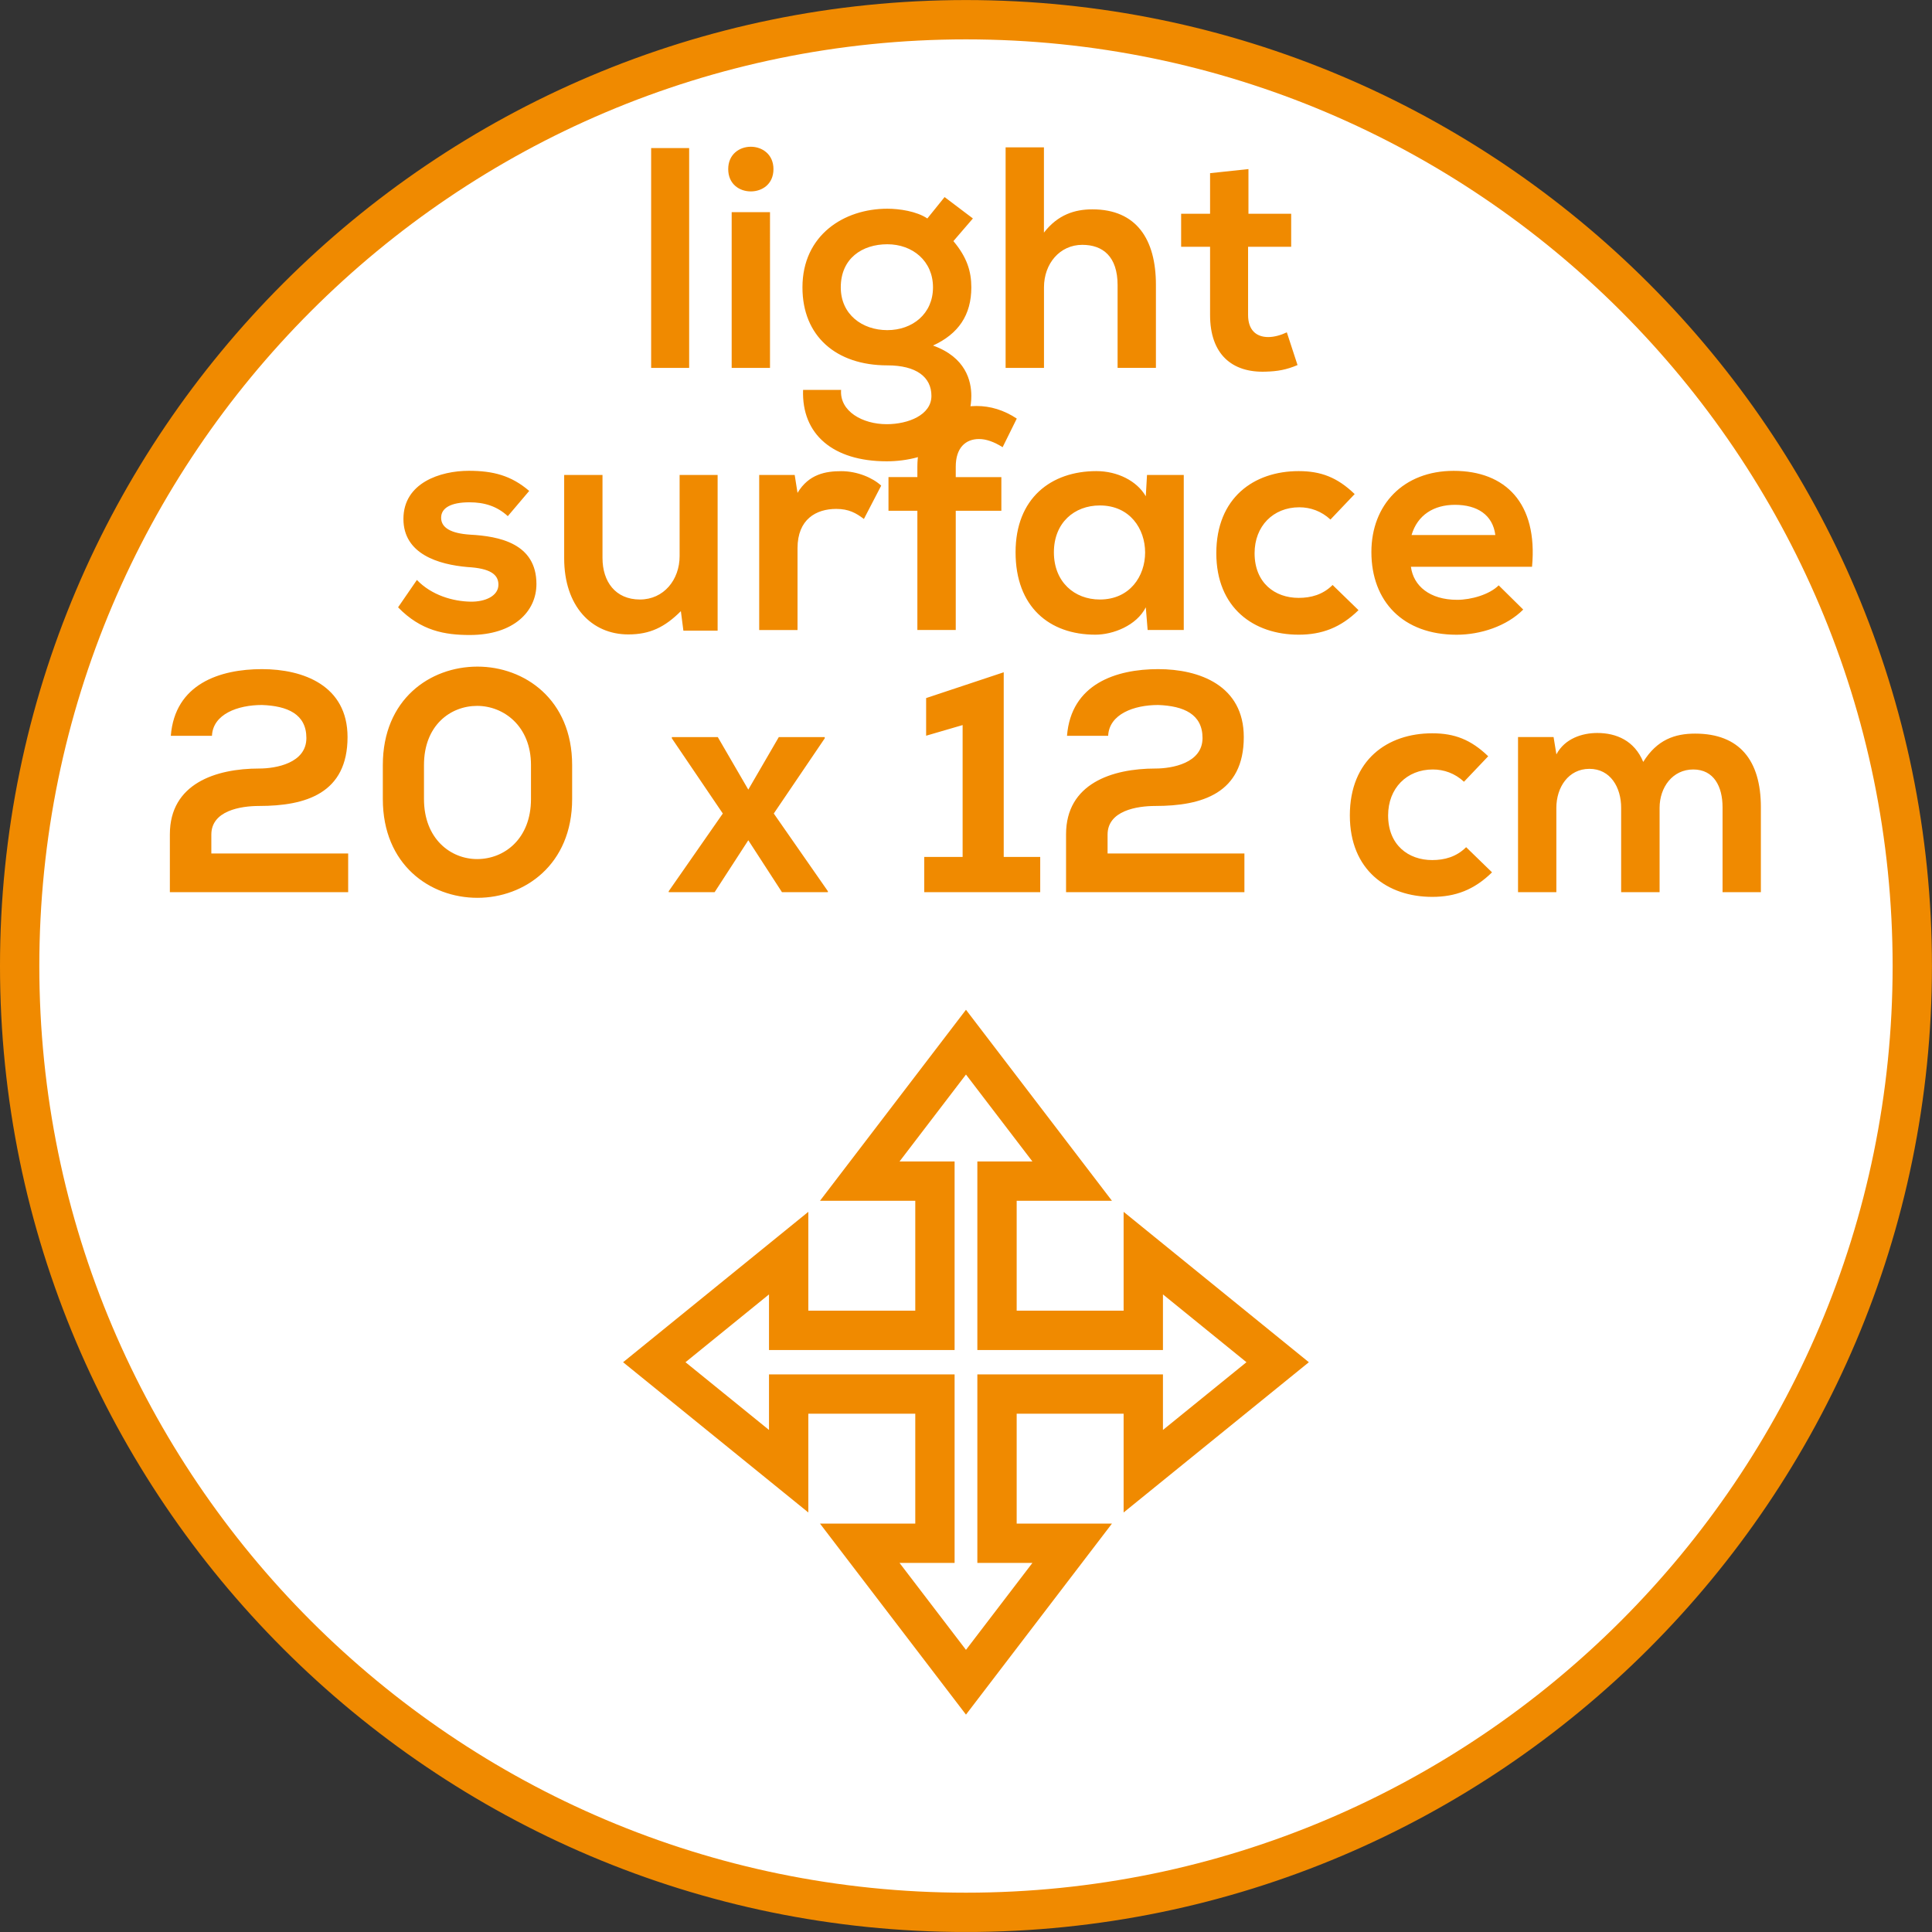 <?xml version="1.0" encoding="utf-8"?>
<!-- Generator: Adobe Illustrator 15.0.0, SVG Export Plug-In . SVG Version: 6.00 Build 0)  -->
<!DOCTYPE svg PUBLIC "-//W3C//DTD SVG 1.1//EN" "http://www.w3.org/Graphics/SVG/1.1/DTD/svg11.dtd">
<svg version="1.1" id="Ebene_1" xmlns="http://www.w3.org/2000/svg" xmlns:xlink="http://www.w3.org/1999/xlink" x="0px" y="0px"
	 width="36.851px" height="36.851px" viewBox="0 0 36.851 36.851" enable-background="new 0 0 36.851 36.851" xml:space="preserve">
<rect x="0" y="0" width="36.851" height="36.851" fill="#333333" stroke="none"/>
<g>
	<defs>
		<rect id="SVGID_1_" y="0" width="36.85" height="36.85"/>
	</defs>
	<clipPath id="SVGID_2_">
		<use xlink:href="#SVGID_1_"  overflow="visible"/>
	</clipPath>
	<path clip-path="url(#SVGID_2_)" fill="#FFFFFF" d="M18.425,36.476c9.953,0,18.05-8.097,18.05-18.05s-8.098-18.05-18.05-18.05
		c-9.953,0-18.05,8.097-18.05,18.05S8.472,36.476,18.425,36.476"/>
	<path clip-path="url(#SVGID_2_)" fill="none" stroke="#F08A00" stroke-width="0.75" stroke-miterlimit="10" d="M18.425,36.476
		c9.953,0,18.05-8.097,18.05-18.05s-8.098-18.05-18.05-18.05c-9.953,0-18.05,8.097-18.05,18.05S8.472,36.476,18.425,36.476z"/>
</g>
<polygon fill="none" stroke="#F08A00" stroke-width="0.75" points="21.807,28.062 21.807,26.59 19.017,26.59 19.017,29.436 
	20.451,29.436 18.425,32.087 16.399,29.436 17.833,29.436 17.833,26.59 15.043,26.59 15.043,28.062 12.48,25.983 15.043,23.902 
	15.043,25.375 17.833,25.375 17.833,22.529 16.399,22.529 18.425,19.878 20.451,22.529 19.017,22.529 19.017,25.375 21.807,25.375 
	21.807,23.902 24.37,25.983 "/>
<g>
	<defs>
		<rect id="SVGID_3_" y="0" width="36.85" height="36.85"/>
	</defs>
	<clipPath id="SVGID_4_">
		<use xlink:href="#SVGID_3_"  overflow="visible"/>
	</clipPath>
	<path clip-path="url(#SVGID_4_)" fill="#F08A00" d="M31.655,17.017v-1.608c0-0.39,0.246-0.732,0.642-0.732
		c0.396,0,0.559,0.33,0.559,0.72v1.62h0.731v-1.62c0-0.894-0.408-1.404-1.254-1.404c-0.384,0-0.726,0.114-0.99,0.54
		c-0.168-0.408-0.516-0.552-0.876-0.552c-0.282,0-0.618,0.102-0.78,0.408l-0.054-0.33h-0.678v2.958h0.731v-1.608
		c0-0.39,0.229-0.744,0.631-0.744c0.401,0,0.605,0.354,0.605,0.744v1.608H31.655z M27.965,16.159
		c-0.186,0.186-0.414,0.246-0.647,0.246c-0.456,0-0.841-0.288-0.841-0.852c0-0.516,0.354-0.876,0.853-0.876
		c0.21,0,0.42,0.072,0.594,0.234l0.462-0.486c-0.33-0.318-0.642-0.438-1.067-0.438c-0.858,0-1.572,0.51-1.572,1.566
		c0,1.044,0.714,1.554,1.572,1.554c0.438,0,0.798-0.132,1.14-0.468L27.965,16.159z M21.137,14.035
		c0.019-0.414,0.492-0.588,0.954-0.588c0.486,0.018,0.846,0.174,0.846,0.63c0,0.48-0.581,0.582-0.899,0.582
		c-0.828,0-1.704,0.288-1.704,1.254v1.104h3.402v-0.738h-2.61v-0.36c0-0.456,0.558-0.546,0.912-0.546
		c0.888,0,1.686-0.24,1.686-1.314c0-0.984-0.846-1.296-1.632-1.296c-0.804,0-1.662,0.282-1.74,1.272H21.137z M17.628,17.017h2.213
		v-0.672h-0.696v-3.522l-1.48,0.492v0.718l0.696-0.203v2.515h-0.732V17.017z M14.273,15.061l-0.582-1.002h-0.876v0.024l0.972,1.434
		l-1.032,1.482v0.018h0.876l0.642-0.99l0.642,0.99h0.876v-0.018l-1.032-1.482l0.972-1.434v-0.024h-0.876L14.273,15.061z
		 M7.302,15.241c0,1.254,0.899,1.884,1.805,1.884c0.895,0,1.806-0.63,1.806-1.884v-0.648c0-1.254-0.911-1.878-1.806-1.878
		c-0.906,0-1.805,0.624-1.805,1.878V15.241z M8.087,14.592c0-0.756,0.504-1.128,1.014-1.128c0.505,0,1.027,0.384,1.027,1.128v0.648
		c0,0.762-0.51,1.146-1.027,1.146c-0.504,0-1.014-0.384-1.014-1.146V14.592z M4.043,14.035c0.018-0.414,0.492-0.588,0.954-0.588
		c0.487,0.018,0.847,0.174,0.847,0.63c0,0.48-0.582,0.582-0.901,0.582c-0.828,0-1.703,0.288-1.703,1.254v1.104h3.401v-0.738h-2.61
		v-0.36c0-0.456,0.558-0.546,0.912-0.546c0.889,0,1.686-0.24,1.686-1.314c0-0.984-0.845-1.296-1.632-1.296
		c-0.804,0-1.661,0.282-1.739,1.272H4.043z"/>
	<path clip-path="url(#SVGID_4_)" fill="#F08A00" d="M26.924,10.205c0.114-0.384,0.426-0.576,0.828-0.576
		c0.426,0,0.721,0.192,0.77,0.576H26.924z M29.222,10.811c0.114-1.218-0.51-1.83-1.494-1.83c-0.96,0-1.57,0.648-1.57,1.548
		c0,0.942,0.604,1.578,1.625,1.578c0.456,0,0.954-0.162,1.271-0.48l-0.468-0.462c-0.174,0.174-0.521,0.276-0.792,0.276
		c-0.521,0-0.834-0.264-0.882-0.63H29.222z M25.418,11.158c-0.186,0.186-0.414,0.246-0.648,0.246c-0.455,0-0.84-0.288-0.84-0.852
		c0-0.516,0.354-0.876,0.853-0.876c0.21,0,0.42,0.072,0.594,0.234l0.462-0.486c-0.33-0.318-0.642-0.438-1.068-0.438
		c-0.857,0-1.571,0.51-1.571,1.566c0,1.044,0.714,1.554,1.571,1.554c0.438,0,0.799-0.132,1.141-0.468L25.418,11.158z M20.978,9.641
		c1.152,0,1.152,1.794,0,1.794c-0.485,0-0.876-0.336-0.876-0.9S20.492,9.641,20.978,9.641 M21.855,9.466
		c-0.17-0.294-0.541-0.48-0.943-0.48c-0.864,0-1.541,0.516-1.541,1.548c0,1.038,0.641,1.572,1.522,1.572
		c0.337,0,0.786-0.174,0.962-0.522l0.035,0.432h0.689V9.059h-0.701L21.855,9.466z M18.23,12.017V9.742h0.87V9.101h-0.87V8.902
		c0-0.36,0.186-0.528,0.444-0.528c0.138,0,0.288,0.054,0.45,0.156l0.27-0.546c-0.245-0.162-0.503-0.24-0.768-0.24
		c-0.594,0-1.128,0.366-1.128,1.158v0.198h-0.551v0.642h0.551v2.274H18.23z M14.481,9.059v2.958h0.731v-1.56
		c0-0.552,0.354-0.75,0.738-0.75c0.24,0,0.378,0.078,0.528,0.192l0.33-0.636c-0.162-0.15-0.456-0.276-0.762-0.276
		c-0.294,0-0.618,0.054-0.834,0.414l-0.054-0.342H14.481z M10.761,9.059v1.59c0,0.912,0.521,1.452,1.223,1.452
		c0.414,0,0.696-0.138,1.003-0.444l0.048,0.372h0.653v-2.97h-0.725v1.548c0,0.45-0.301,0.828-0.757,0.828
		c-0.468,0-0.714-0.342-0.714-0.792V9.059H10.761z M10.094,9.364C9.752,9.07,9.405,8.98,8.942,8.98c-0.54,0-1.247,0.228-1.247,0.918
		c0,0.672,0.671,0.87,1.223,0.918c0.427,0.024,0.589,0.138,0.589,0.336c0,0.216-0.253,0.33-0.535,0.324
		c-0.33-0.006-0.738-0.12-1.02-0.414l-0.359,0.522c0.437,0.45,0.893,0.528,1.367,0.528c0.84,0,1.272-0.45,1.272-0.972
		c0-0.774-0.707-0.912-1.266-0.942C8.6,10.174,8.414,10.066,8.414,9.875c0-0.186,0.186-0.294,0.54-0.294
		c0.282,0,0.523,0.072,0.732,0.264L10.094,9.364z"/>
	<path clip-path="url(#SVGID_4_)" fill="#F08A00" d="M23.081,3.303v0.774h-0.552v0.63h0.552v1.302c0,0.744,0.414,1.104,1.062,1.08
		c0.223-0.006,0.396-0.036,0.606-0.126l-0.204-0.624c-0.114,0.054-0.24,0.09-0.354,0.09c-0.234,0-0.385-0.138-0.385-0.42V4.707
		h0.822v-0.63h-0.815V3.225L23.081,3.303z M19.181,2.811v4.206h0.732V5.48c0-0.45,0.3-0.81,0.731-0.81
		c0.391,0,0.673,0.222,0.673,0.768v1.578h0.731V5.433c0-0.87-0.372-1.44-1.212-1.44c-0.336,0-0.66,0.102-0.924,0.444V2.811H19.181z
		 M16.925,4.659c0.48,0,0.871,0.318,0.871,0.822s-0.391,0.816-0.871,0.816s-0.888-0.3-0.888-0.816
		C16.037,4.929,16.445,4.659,16.925,4.659 M17.688,4.167c-0.205-0.138-0.535-0.186-0.763-0.186c-0.828,0-1.619,0.504-1.619,1.5
		c0,0.93,0.641,1.488,1.619,1.488c0.552,0,0.841,0.222,0.841,0.582c0,0.366-0.445,0.54-0.853,0.54c-0.462,0-0.9-0.246-0.87-0.654
		h-0.725c-0.03,0.846,0.569,1.362,1.595,1.362c0.793,0,1.614-0.408,1.614-1.248c0-0.288-0.108-0.738-0.731-0.96
		c0.485-0.222,0.731-0.582,0.731-1.11c0-0.306-0.084-0.576-0.342-0.882l0.372-0.432l-0.54-0.408L17.688,4.167z M13.89,3.225
		c0,0.288,0.215,0.426,0.431,0.426c0.216,0,0.432-0.138,0.432-0.426c0-0.282-0.216-0.426-0.432-0.426
		C14.105,2.799,13.89,2.942,13.89,3.225 M13.956,7.017h0.731V4.047h-0.731V7.017z M12.42,7.017h0.725V2.824H12.42V7.017z"/>
</g>
</svg>
